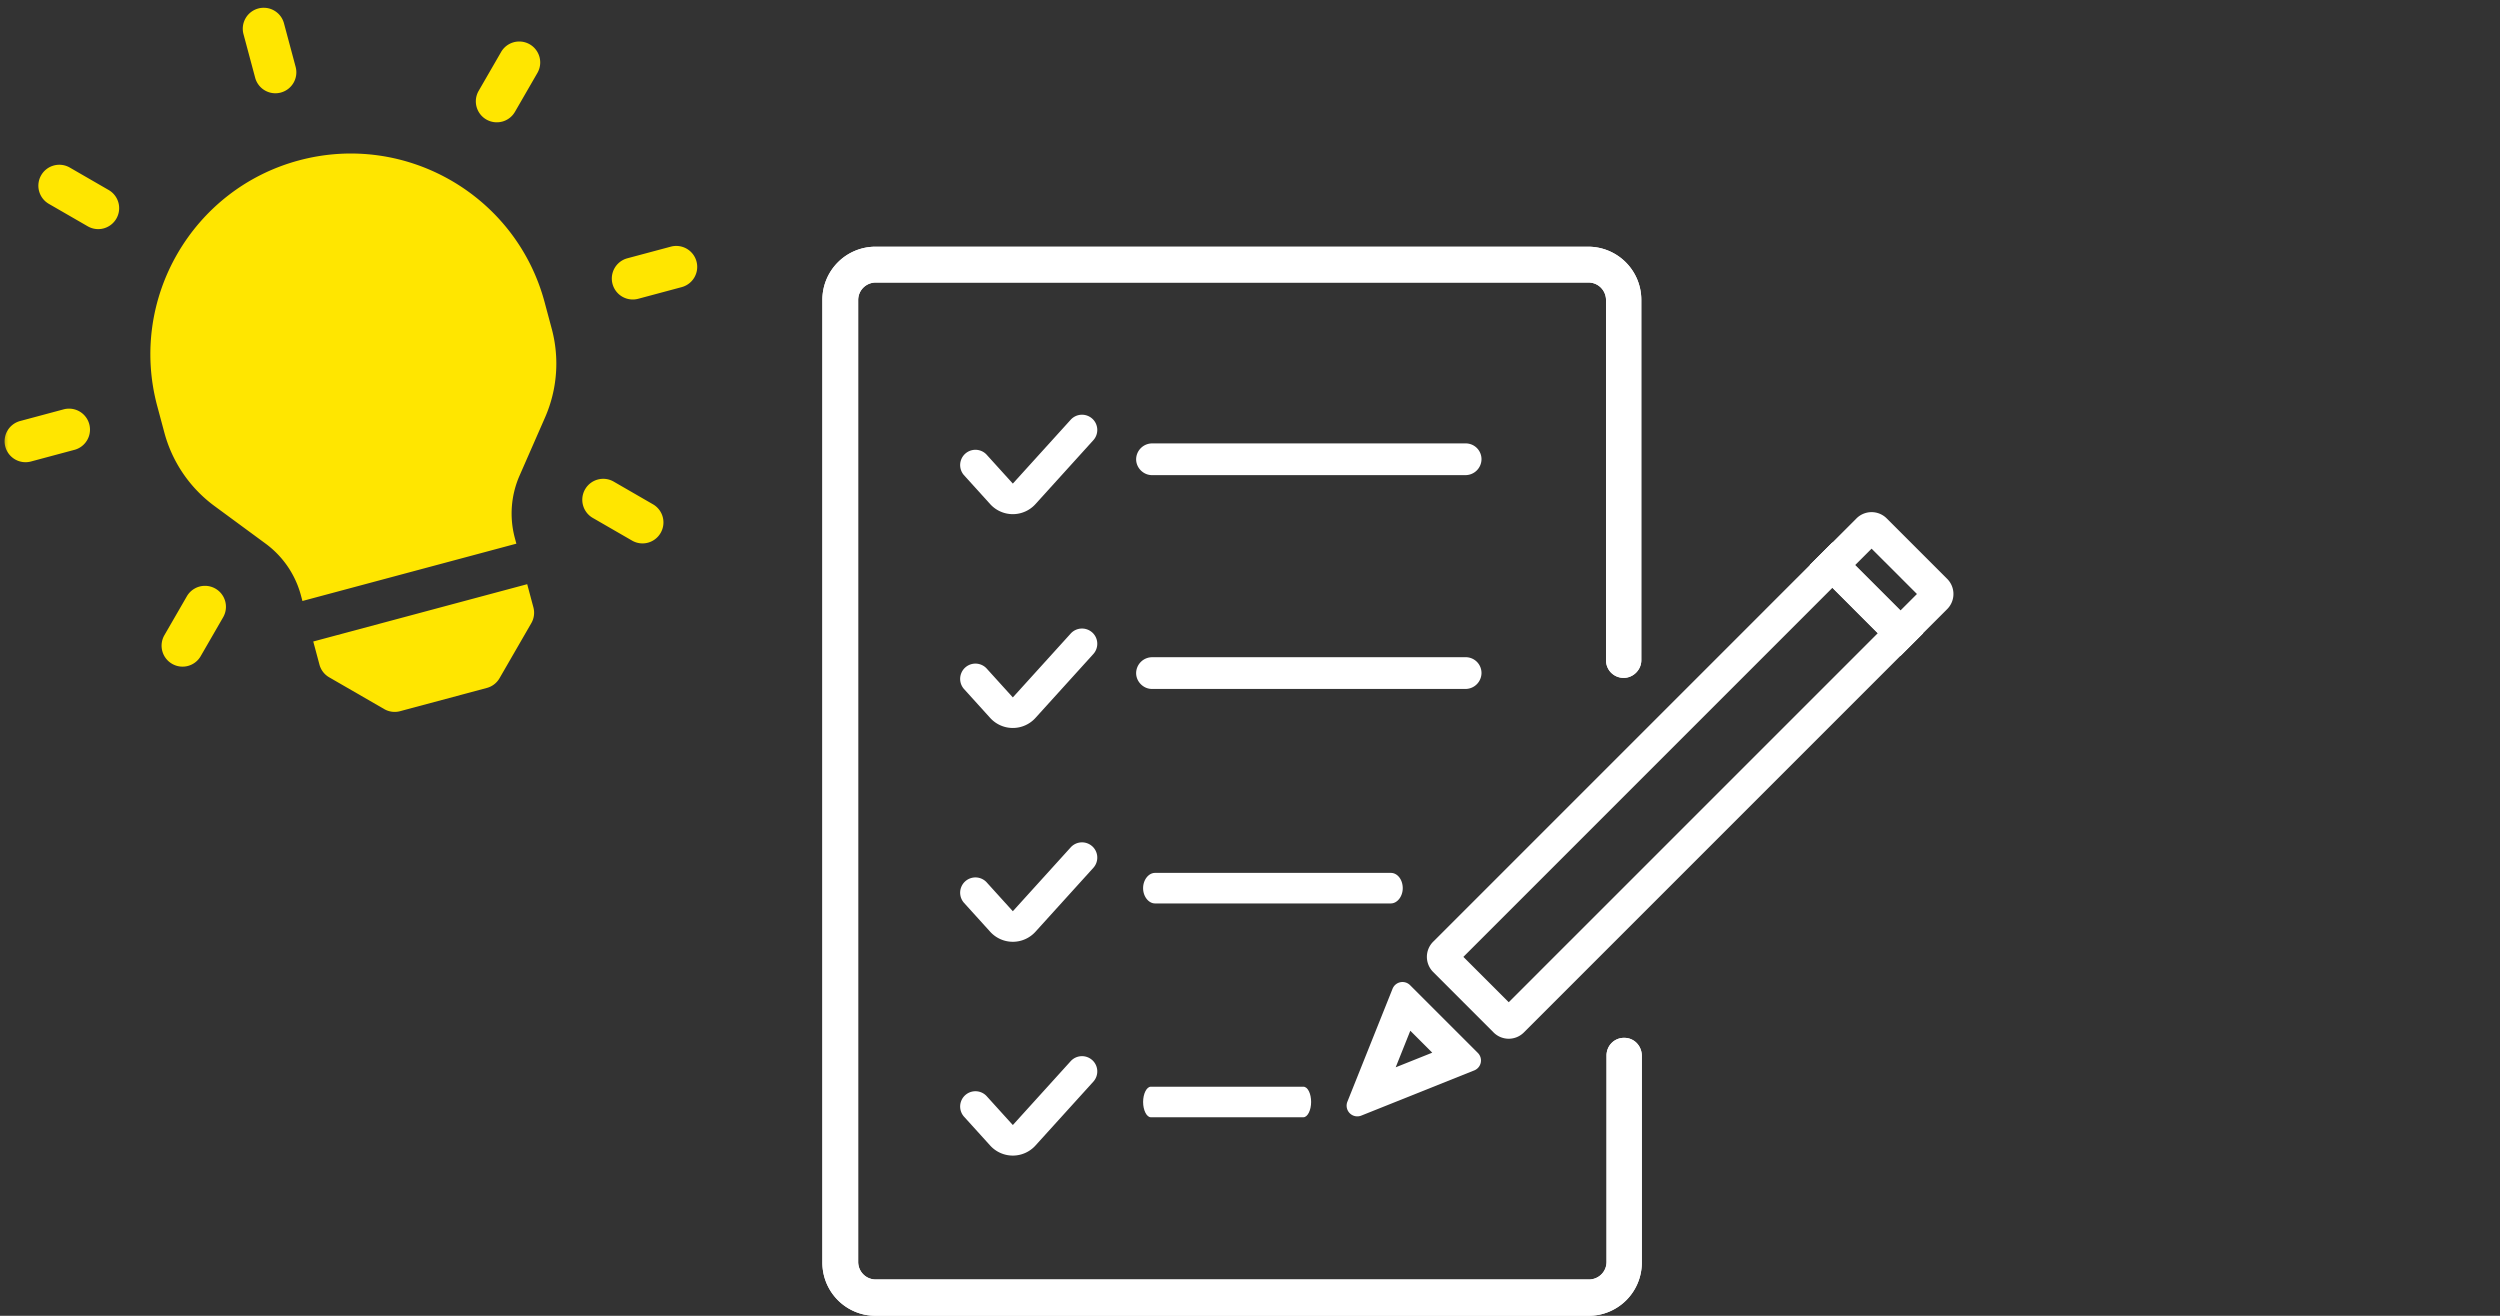 <svg width="152" height="80" fill="none" xmlns="http://www.w3.org/2000/svg"><rect width="100%" height="100%" fill="#333333" stroke="none"/><mask id="a" style="mask-type:alpha" maskUnits="userSpaceOnUse" x="0" y="0" width="152" height="80"><path fill="#C4C4C4" d="M0 0h152v80H0z"/></mask><g mask="url(#a)"><path fill-rule="evenodd" clip-rule="evenodd" d="M15.512 4.72a1.274 1.274 0 102.461-.66l-.706-2.637a1.274 1.274 0 10-2.461.66l.706 2.636zm15.023 2.673a1.274 1.274 0 01-1.433-1.868l1.365-2.364a1.274 1.274 0 112.207 1.274L31.309 6.8a1.27 1.27 0 01-.774.594zM6.3 13.887a1.27 1.27 0 01-.966-.128L2.97 12.395a1.274 1.274 0 111.274-2.207l2.364 1.365a1.274 1.274 0 01-.308 2.334zm35.14 3.572l-2.637.707a1.274 1.274 0 11-.66-2.462l2.637-.706a1.274 1.274 0 11.66 2.461zM4.527 27.35l-2.637.707a1.274 1.274 0 11-.66-2.461l2.637-.707a1.274 1.274 0 11.66 2.462zm33.9 5.517a1.27 1.27 0 001.74-.466 1.274 1.274 0 00-.466-1.74l-2.364-1.365a1.274 1.274 0 10-1.274 2.206l2.364 1.365zM10.462 40.36a1.27 1.27 0 001.74-.466l1.365-2.364a1.274 1.274 0 10-2.207-1.274L9.995 38.62a1.274 1.274 0 00.467 1.74zm8.584-1.357l.377 1.406c.087.326.3.605.594.773l3.343 1.93c.292.17.64.215.966.128l5.273-1.413c.327-.087.605-.3.774-.594l1.93-3.343c.17-.292.215-.64.127-.966l-.376-1.406-13.008 3.485zM18.18 9.751c-6.494 1.74-10.361 8.438-8.621 14.932l.437 1.63a8.162 8.162 0 003.036 4.447l3.125 2.299a5.742 5.742 0 012.136 3.127l.095.354 13.007-3.485-.095-.354a5.741 5.741 0 01.286-3.776l1.557-3.553a8.162 8.162 0 00.406-5.37l-.437-1.63c-1.74-6.494-8.438-10.361-14.932-8.621z" fill="#FFE600"/></g><path fill-rule="evenodd" clip-rule="evenodd" d="M113.792 33.358l-24.819 24.82 2.758 2.757 24.819-24.82-2.758-2.757zm.92-1.839a1.3 1.3 0 00-1.839 0L87.135 57.258a1.3 1.3 0 000 1.838l3.676 3.678a1.3 1.3 0 001.839 0l25.739-25.74a1.301 1.301 0 000-1.838l-3.677-3.677z" fill="#fff"/><path fill-rule="evenodd" clip-rule="evenodd" d="M115.547 39.876l-5.515-5.516 1.379-1.379 5.515 5.516-1.379 1.379zM84.668 60.115a.65.65 0 011.063-.218l4.122 4.121a.65.65 0 01-.218 1.063l-6.87 2.748a.65.65 0 01-.844-.845l2.747-6.87zm.19 4.777l.888-2.222 1.334 1.333-2.222.889z" fill="#fff"/><path d="M98.75 63.1c-.613 0-1.073.49-1.073 1.073V76.72c0 .614-.49 1.073-1.073 1.073H53.25c-.613 0-1.073-.49-1.073-1.073V18.25c0-.613.49-1.073 1.073-1.073h43.323c.613 0 1.073.49 1.073 1.073v21.892c0 .613.49 1.073 1.073 1.073s1.073-.49 1.073-1.074V18.25a3.232 3.232 0 00-3.25-3.25H53.25A3.232 3.232 0 0050 18.25v58.5A3.232 3.232 0 0053.25 80h43.323a3.232 3.232 0 003.25-3.25V64.204c0-.613-.46-1.104-1.073-1.104z" fill="#fff"/><path fill-rule="evenodd" clip-rule="evenodd" d="M115.547 39.876l-5.515-5.516 1.379-1.379 5.515 5.516-1.379 1.379z" fill="#fff"/><path d="M98.75 63.1c-.613 0-1.073.49-1.073 1.073V76.72c0 .614-.49 1.073-1.073 1.073H53.25c-.613 0-1.073-.49-1.073-1.073V18.25c0-.613.49-1.073 1.073-1.073h43.323c.613 0 1.073.49 1.073 1.073v21.892c0 .613.49 1.073 1.073 1.073s1.073-.49 1.073-1.074V18.25a3.232 3.232 0 00-3.25-3.25H53.25A3.232 3.232 0 0050 18.25v58.5A3.232 3.232 0 0053.25 80h43.323a3.232 3.232 0 003.25-3.25V64.204c0-.613-.46-1.104-1.073-1.104z" fill="#fff"/><path fill-rule="evenodd" clip-rule="evenodd" d="M66.41 25.455c.38.344.408.931.064 1.311l-3.518 3.884a1.857 1.857 0 01-2.753 0l-1.605-1.773a.929.929 0 011.376-1.247l1.606 1.773 3.518-3.883a.929.929 0 011.311-.065zm0 13c.38.344.408.931.064 1.311l-3.518 3.884a1.857 1.857 0 01-2.753 0l-1.605-1.773a.929.929 0 011.376-1.247l1.606 1.773 3.518-3.883a.929.929 0 011.311-.065zm0 13c.38.344.408.931.064 1.311l-3.518 3.884a1.857 1.857 0 01-2.753 0l-1.605-1.773a.929.929 0 011.376-1.247l1.606 1.773 3.518-3.883a.929.929 0 011.311-.065z" fill="#fff"/><path d="M89.11 26.959H70.041a.976.976 0 00-.964.964c0 .524.44.965.964.965h19.07a.976.976 0 00.964-.965.959.959 0 00-.965-.964zm0 13H70.041a.976.976 0 00-.964.964c0 .523.44.965.964.965h19.07a.976.976 0 00.964-.965.959.959 0 00-.965-.965zm-4.55 13.113H70.226c-.393 0-.725.424-.725.928s.332.929.725.929h14.336c.393 0 .725-.425.725-.929s-.311-.928-.725-.928z" fill="#fff"/><path fill-rule="evenodd" clip-rule="evenodd" d="M66.41 64.455c.38.344.408.931.064 1.311l-3.518 3.883a1.857 1.857 0 01-2.753 0l-1.605-1.772a.929.929 0 011.376-1.247l1.606 1.773 3.518-3.884a.929.929 0 011.311-.064z" fill="#fff"/><path d="M79.245 66.072H69.97c-.254 0-.469.424-.469.928s.215.929.47.929h9.275c.255 0 .47-.425.47-.929s-.202-.928-.47-.928z" fill="#fff"/></svg>